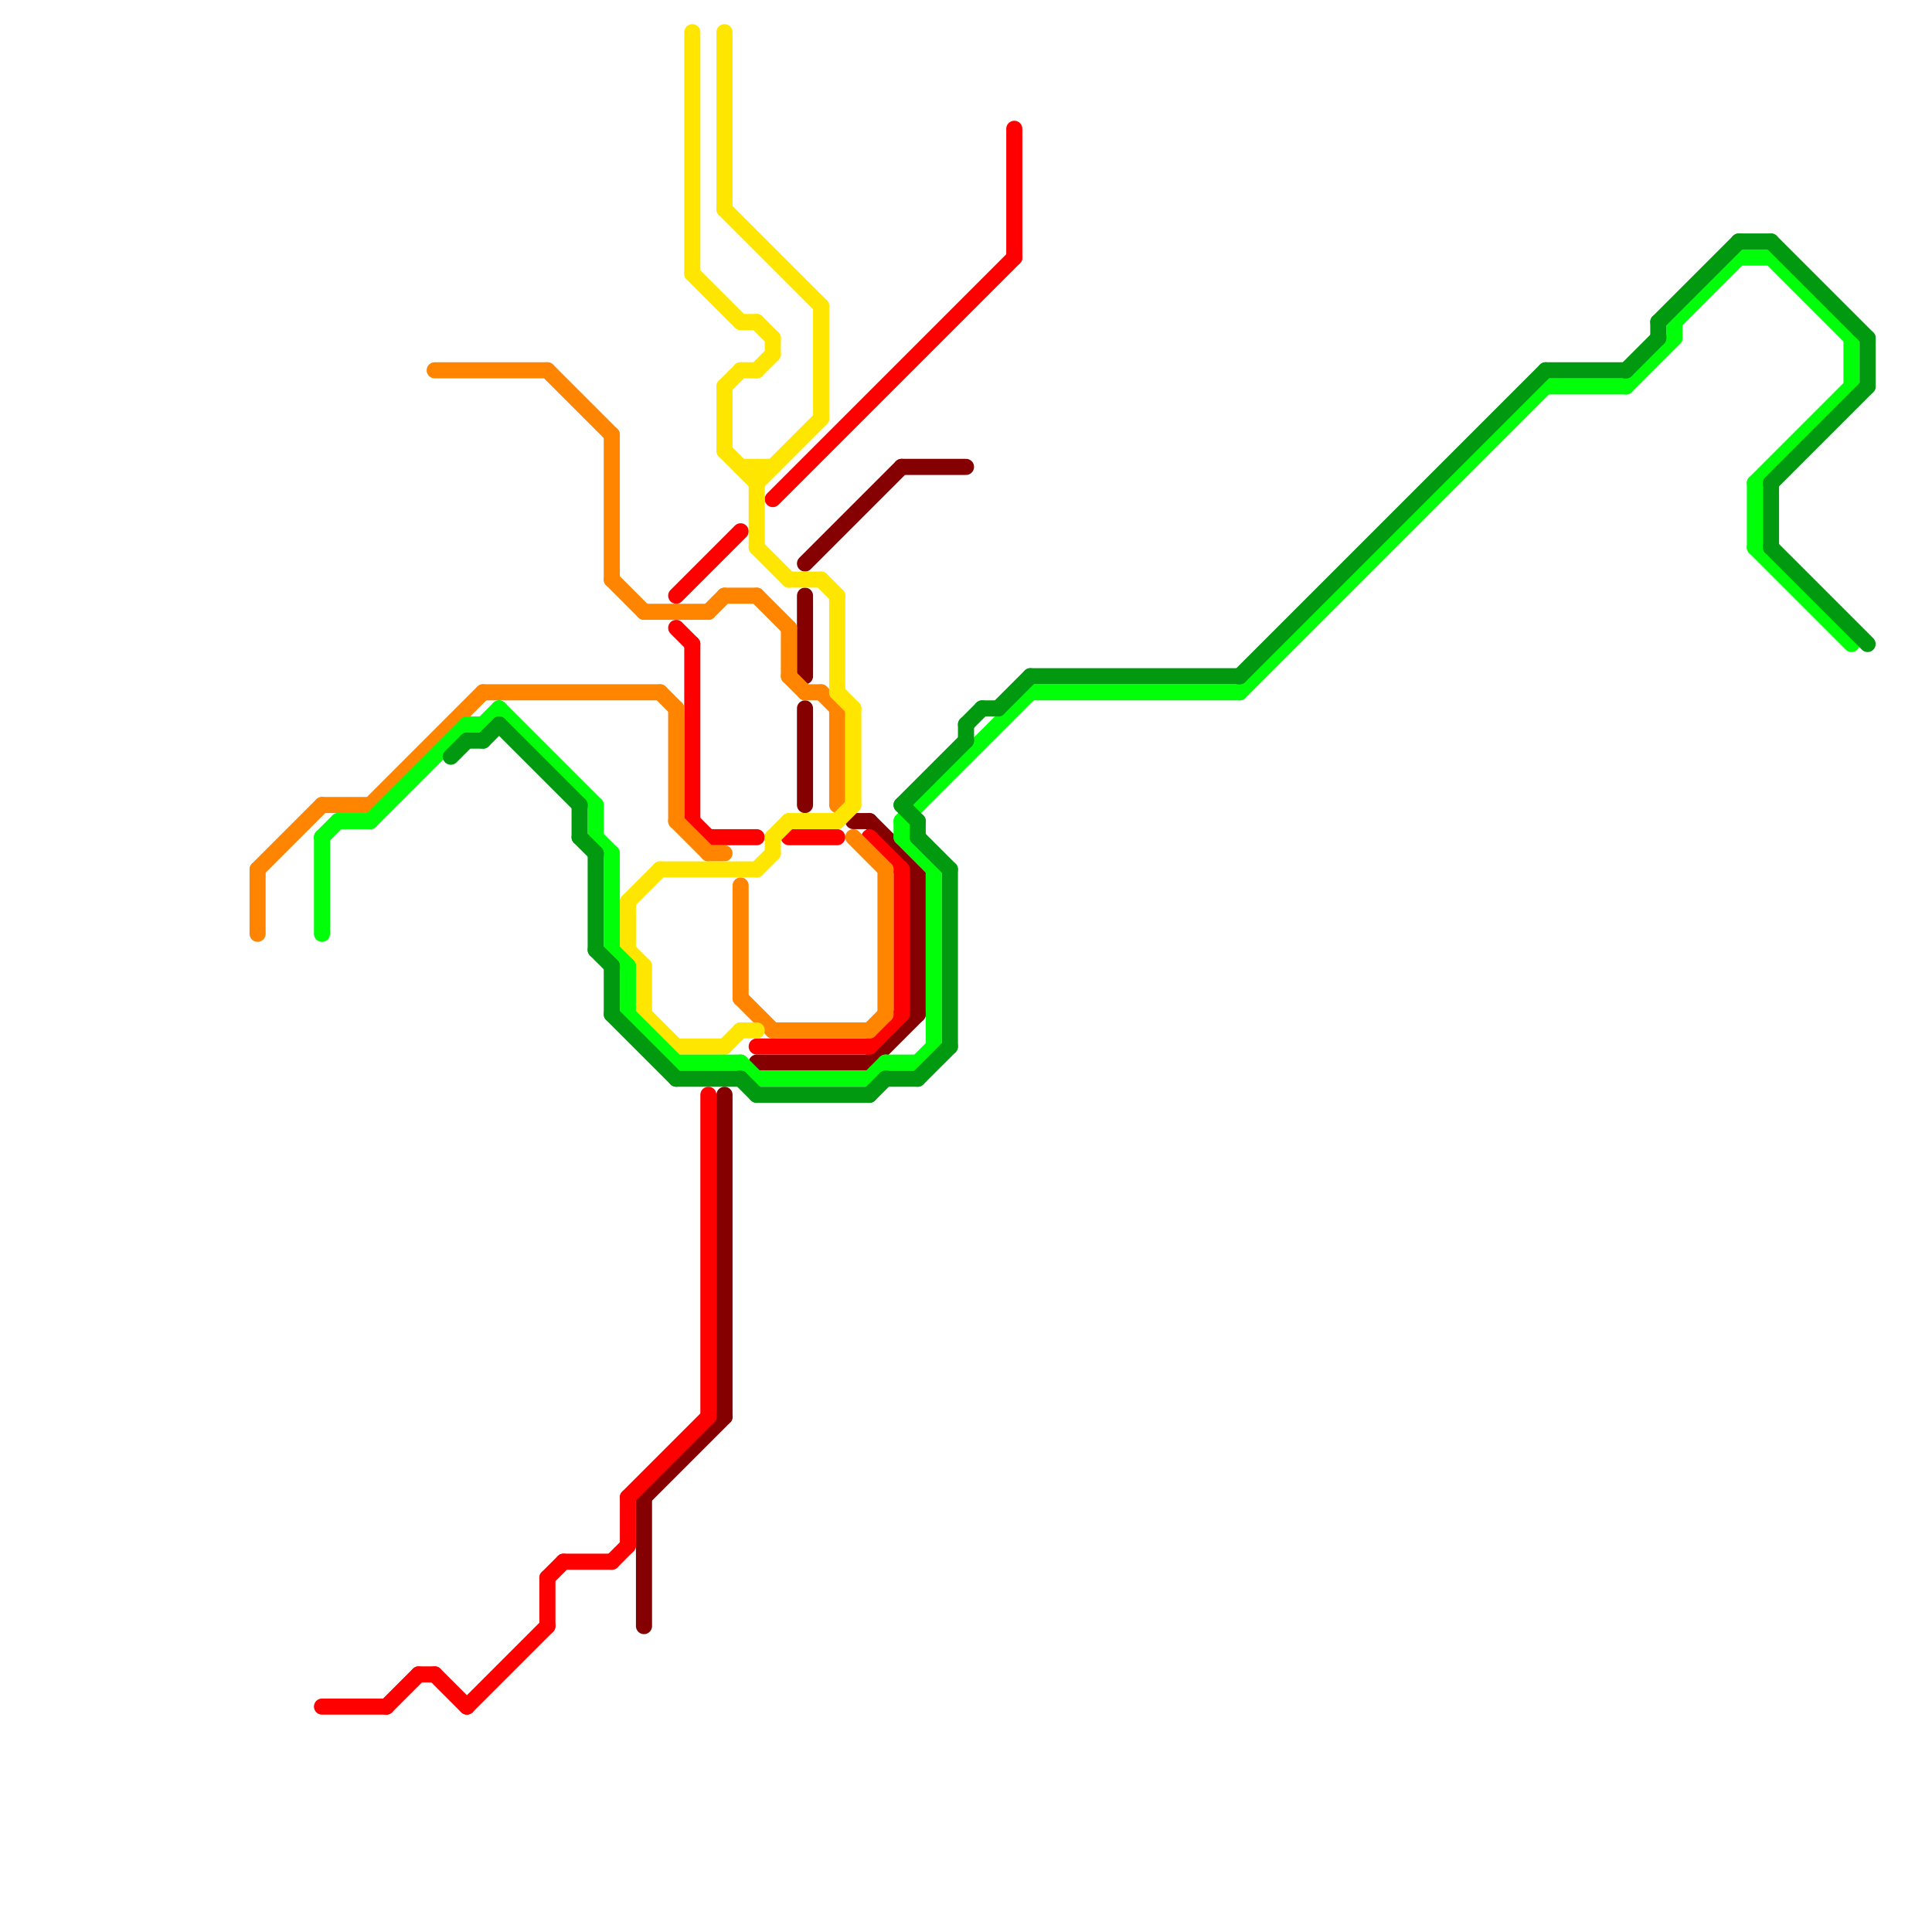 
<svg version="1.1" xmlns="http://www.w3.org/2000/svg" viewBox="0 0 120 120">
<style>line { stroke-width: 1; fill: none; stroke-linecap: round; stroke-linejoin: round; } .c0 { stroke: #850000 } .c1 { stroke: #ff0000 } .c2 { stroke: #ff8400 } .c3 { stroke: #ffe600 } .c4 { stroke: #00ff08 } .c5 { stroke: #00990f } .w1 { stroke-width: 1; }</style><line class="c0 " x1="54" y1="51" x2="57" y2="54"/><line class="c0 " x1="53" y1="51" x2="54" y2="51"/><line class="c0 " x1="54" y1="66" x2="57" y2="63"/><line class="c0 " x1="50" y1="44" x2="50" y2="50"/><line class="c0 " x1="50" y1="37" x2="50" y2="42"/><line class="c0 " x1="47" y1="66" x2="54" y2="66"/><line class="c0 " x1="45" y1="68" x2="45" y2="88"/><line class="c0 " x1="56" y1="29" x2="60" y2="29"/><line class="c0 " x1="57" y1="54" x2="57" y2="63"/><line class="c0 " x1="40" y1="93" x2="45" y2="88"/><line class="c0 " x1="40" y1="93" x2="40" y2="101"/><line class="c0 " x1="50" y1="35" x2="56" y2="29"/><line class="c1 " x1="20" y1="106" x2="24" y2="106"/><line class="c1 " x1="43" y1="51" x2="44" y2="52"/><line class="c1 " x1="38" y1="97" x2="39" y2="96"/><line class="c1 " x1="44" y1="52" x2="47" y2="52"/><line class="c1 " x1="54" y1="65" x2="56" y2="63"/><line class="c1 " x1="56" y1="54" x2="56" y2="63"/><line class="c1 " x1="27" y1="104" x2="29" y2="106"/><line class="c1 " x1="43" y1="40" x2="43" y2="51"/><line class="c1 " x1="49" y1="52" x2="52" y2="52"/><line class="c1 " x1="54" y1="52" x2="56" y2="54"/><line class="c1 " x1="24" y1="106" x2="26" y2="104"/><line class="c1 " x1="34" y1="98" x2="35" y2="97"/><line class="c1 " x1="34" y1="98" x2="34" y2="101"/><line class="c1 " x1="47" y1="65" x2="54" y2="65"/><line class="c1 " x1="44" y1="68" x2="44" y2="88"/><line class="c1 " x1="39" y1="93" x2="39" y2="96"/><line class="c1 " x1="42" y1="39" x2="43" y2="40"/><line class="c1 " x1="29" y1="106" x2="34" y2="101"/><line class="c1 " x1="42" y1="37" x2="46" y2="33"/><line class="c1 " x1="35" y1="97" x2="38" y2="97"/><line class="c1 " x1="63" y1="8" x2="63" y2="16"/><line class="c1 " x1="26" y1="104" x2="27" y2="104"/><line class="c1 " x1="39" y1="93" x2="44" y2="88"/><line class="c1 " x1="48" y1="31" x2="63" y2="16"/><line class="c2 " x1="53" y1="52" x2="55" y2="54"/><line class="c2 " x1="46" y1="55" x2="46" y2="62"/><line class="c2 " x1="42" y1="44" x2="42" y2="51"/><line class="c2 " x1="16" y1="54" x2="16" y2="58"/><line class="c2 " x1="46" y1="62" x2="48" y2="64"/><line class="c2 " x1="44" y1="38" x2="45" y2="37"/><line class="c2 " x1="50" y1="43" x2="51" y2="43"/><line class="c2 " x1="49" y1="42" x2="50" y2="43"/><line class="c2 " x1="38" y1="36" x2="40" y2="38"/><line class="c2 " x1="34" y1="23" x2="38" y2="27"/><line class="c2 " x1="23" y1="50" x2="30" y2="43"/><line class="c2 " x1="30" y1="43" x2="41" y2="43"/><line class="c2 " x1="38" y1="27" x2="38" y2="36"/><line class="c2 " x1="40" y1="38" x2="44" y2="38"/><line class="c2 " x1="52" y1="44" x2="52" y2="50"/><line class="c2 " x1="48" y1="64" x2="54" y2="64"/><line class="c2 " x1="54" y1="64" x2="55" y2="63"/><line class="c2 " x1="55" y1="54" x2="55" y2="63"/><line class="c2 " x1="51" y1="43" x2="52" y2="44"/><line class="c2 " x1="44" y1="53" x2="45" y2="53"/><line class="c2 " x1="47" y1="37" x2="49" y2="39"/><line class="c2 " x1="27" y1="23" x2="34" y2="23"/><line class="c2 " x1="49" y1="39" x2="49" y2="42"/><line class="c2 " x1="45" y1="37" x2="47" y2="37"/><line class="c2 " x1="41" y1="43" x2="42" y2="44"/><line class="c2 " x1="42" y1="51" x2="44" y2="53"/><line class="c2 " x1="20" y1="50" x2="23" y2="50"/><line class="c2 " x1="16" y1="54" x2="20" y2="50"/><line class="c3 " x1="53" y1="44" x2="53" y2="50"/><line class="c3 " x1="52" y1="43" x2="53" y2="44"/><line class="c3 " x1="49" y1="36" x2="51" y2="36"/><line class="c3 " x1="45" y1="65" x2="46" y2="64"/><line class="c3 " x1="48" y1="52" x2="49" y2="51"/><line class="c3 " x1="52" y1="37" x2="52" y2="43"/><line class="c3 " x1="46" y1="29" x2="48" y2="29"/><line class="c3 " x1="47" y1="54" x2="48" y2="53"/><line class="c3 " x1="43" y1="17" x2="46" y2="20"/><line class="c3 " x1="41" y1="54" x2="47" y2="54"/><line class="c3 " x1="40" y1="60" x2="40" y2="63"/><line class="c3 " x1="45" y1="13" x2="51" y2="19"/><line class="c3 " x1="48" y1="21" x2="48" y2="22"/><line class="c3 " x1="42" y1="65" x2="45" y2="65"/><line class="c3 " x1="39" y1="56" x2="41" y2="54"/><line class="c3 " x1="49" y1="51" x2="52" y2="51"/><line class="c3 " x1="46" y1="23" x2="47" y2="23"/><line class="c3 " x1="45" y1="2" x2="45" y2="13"/><line class="c3 " x1="43" y1="2" x2="43" y2="17"/><line class="c3 " x1="47" y1="30" x2="51" y2="26"/><line class="c3 " x1="39" y1="56" x2="39" y2="59"/><line class="c3 " x1="45" y1="24" x2="45" y2="28"/><line class="c3 " x1="46" y1="20" x2="47" y2="20"/><line class="c3 " x1="52" y1="51" x2="53" y2="50"/><line class="c3 " x1="47" y1="23" x2="48" y2="22"/><line class="c3 " x1="46" y1="64" x2="47" y2="64"/><line class="c3 " x1="40" y1="63" x2="42" y2="65"/><line class="c3 " x1="47" y1="20" x2="48" y2="21"/><line class="c3 " x1="39" y1="59" x2="40" y2="60"/><line class="c3 " x1="51" y1="36" x2="52" y2="37"/><line class="c3 " x1="45" y1="24" x2="46" y2="23"/><line class="c3 " x1="47" y1="34" x2="49" y2="36"/><line class="c3 " x1="47" y1="29" x2="47" y2="34"/><line class="c3 " x1="45" y1="28" x2="47" y2="30"/><line class="c3 " x1="48" y1="52" x2="48" y2="53"/><line class="c3 " x1="51" y1="19" x2="51" y2="26"/><line class="c4 " x1="96" y1="24" x2="101" y2="24"/><line class="c4 " x1="29" y1="45" x2="30" y2="45"/><line class="c4 " x1="54" y1="67" x2="55" y2="66"/><line class="c4 " x1="58" y1="54" x2="58" y2="65"/><line class="c4 " x1="39" y1="60" x2="39" y2="63"/><line class="c4 " x1="30" y1="45" x2="31" y2="44"/><line class="c4 " x1="101" y1="24" x2="104" y2="21"/><line class="c4 " x1="108" y1="16" x2="110" y2="16"/><line class="c4 " x1="57" y1="66" x2="58" y2="65"/><line class="c4 " x1="56" y1="51" x2="56" y2="52"/><line class="c4 " x1="37" y1="50" x2="37" y2="52"/><line class="c4 " x1="109" y1="30" x2="109" y2="34"/><line class="c4 " x1="77" y1="43" x2="96" y2="24"/><line class="c4 " x1="21" y1="51" x2="23" y2="51"/><line class="c4 " x1="46" y1="66" x2="47" y2="67"/><line class="c4 " x1="104" y1="20" x2="108" y2="16"/><line class="c4 " x1="110" y1="16" x2="115" y2="21"/><line class="c4 " x1="56" y1="52" x2="58" y2="54"/><line class="c4 " x1="109" y1="34" x2="115" y2="40"/><line class="c4 " x1="20" y1="52" x2="21" y2="51"/><line class="c4 " x1="104" y1="20" x2="104" y2="21"/><line class="c4 " x1="56" y1="51" x2="64" y2="43"/><line class="c4 " x1="31" y1="44" x2="37" y2="50"/><line class="c4 " x1="37" y1="52" x2="38" y2="53"/><line class="c4 " x1="38" y1="53" x2="38" y2="59"/><line class="c4 " x1="20" y1="52" x2="20" y2="58"/><line class="c4 " x1="47" y1="67" x2="54" y2="67"/><line class="c4 " x1="39" y1="63" x2="42" y2="66"/><line class="c4 " x1="38" y1="59" x2="39" y2="60"/><line class="c4 " x1="109" y1="30" x2="115" y2="24"/><line class="c4 " x1="23" y1="51" x2="29" y2="45"/><line class="c4 " x1="55" y1="66" x2="57" y2="66"/><line class="c4 " x1="64" y1="43" x2="77" y2="43"/><line class="c4 " x1="115" y1="21" x2="115" y2="24"/><line class="c4 " x1="42" y1="66" x2="46" y2="66"/><line class="c5 " x1="62" y1="44" x2="64" y2="42"/><line class="c5 " x1="56" y1="50" x2="57" y2="51"/><line class="c5 " x1="30" y1="46" x2="31" y2="45"/><line class="c5 " x1="61" y1="44" x2="62" y2="44"/><line class="c5 " x1="103" y1="20" x2="103" y2="21"/><line class="c5 " x1="54" y1="68" x2="55" y2="67"/><line class="c5 " x1="110" y1="30" x2="110" y2="34"/><line class="c5 " x1="57" y1="51" x2="57" y2="52"/><line class="c5 " x1="60" y1="45" x2="60" y2="46"/><line class="c5 " x1="42" y1="67" x2="46" y2="67"/><line class="c5 " x1="110" y1="34" x2="116" y2="40"/><line class="c5 " x1="29" y1="46" x2="30" y2="46"/><line class="c5 " x1="59" y1="54" x2="59" y2="65"/><line class="c5 " x1="56" y1="50" x2="60" y2="46"/><line class="c5 " x1="47" y1="68" x2="54" y2="68"/><line class="c5 " x1="60" y1="45" x2="61" y2="44"/><line class="c5 " x1="110" y1="15" x2="116" y2="21"/><line class="c5 " x1="55" y1="67" x2="57" y2="67"/><line class="c5 " x1="28" y1="47" x2="29" y2="46"/><line class="c5 " x1="96" y1="23" x2="101" y2="23"/><line class="c5 " x1="77" y1="42" x2="96" y2="23"/><line class="c5 " x1="108" y1="15" x2="110" y2="15"/><line class="c5 " x1="57" y1="67" x2="59" y2="65"/><line class="c5 " x1="37" y1="59" x2="38" y2="60"/><line class="c5 " x1="64" y1="42" x2="77" y2="42"/><line class="c5 " x1="31" y1="45" x2="36" y2="50"/><line class="c5 " x1="110" y1="30" x2="116" y2="24"/><line class="c5 " x1="46" y1="67" x2="47" y2="68"/><line class="c5 " x1="57" y1="52" x2="59" y2="54"/><line class="c5 " x1="103" y1="20" x2="108" y2="15"/><line class="c5 " x1="36" y1="50" x2="36" y2="52"/><line class="c5 " x1="116" y1="21" x2="116" y2="24"/><line class="c5 " x1="101" y1="23" x2="103" y2="21"/><line class="c5 " x1="36" y1="52" x2="37" y2="53"/><line class="c5 " x1="38" y1="60" x2="38" y2="63"/><line class="c5 " x1="37" y1="53" x2="37" y2="59"/><line class="c5 " x1="38" y1="63" x2="42" y2="67"/>


</svg>

